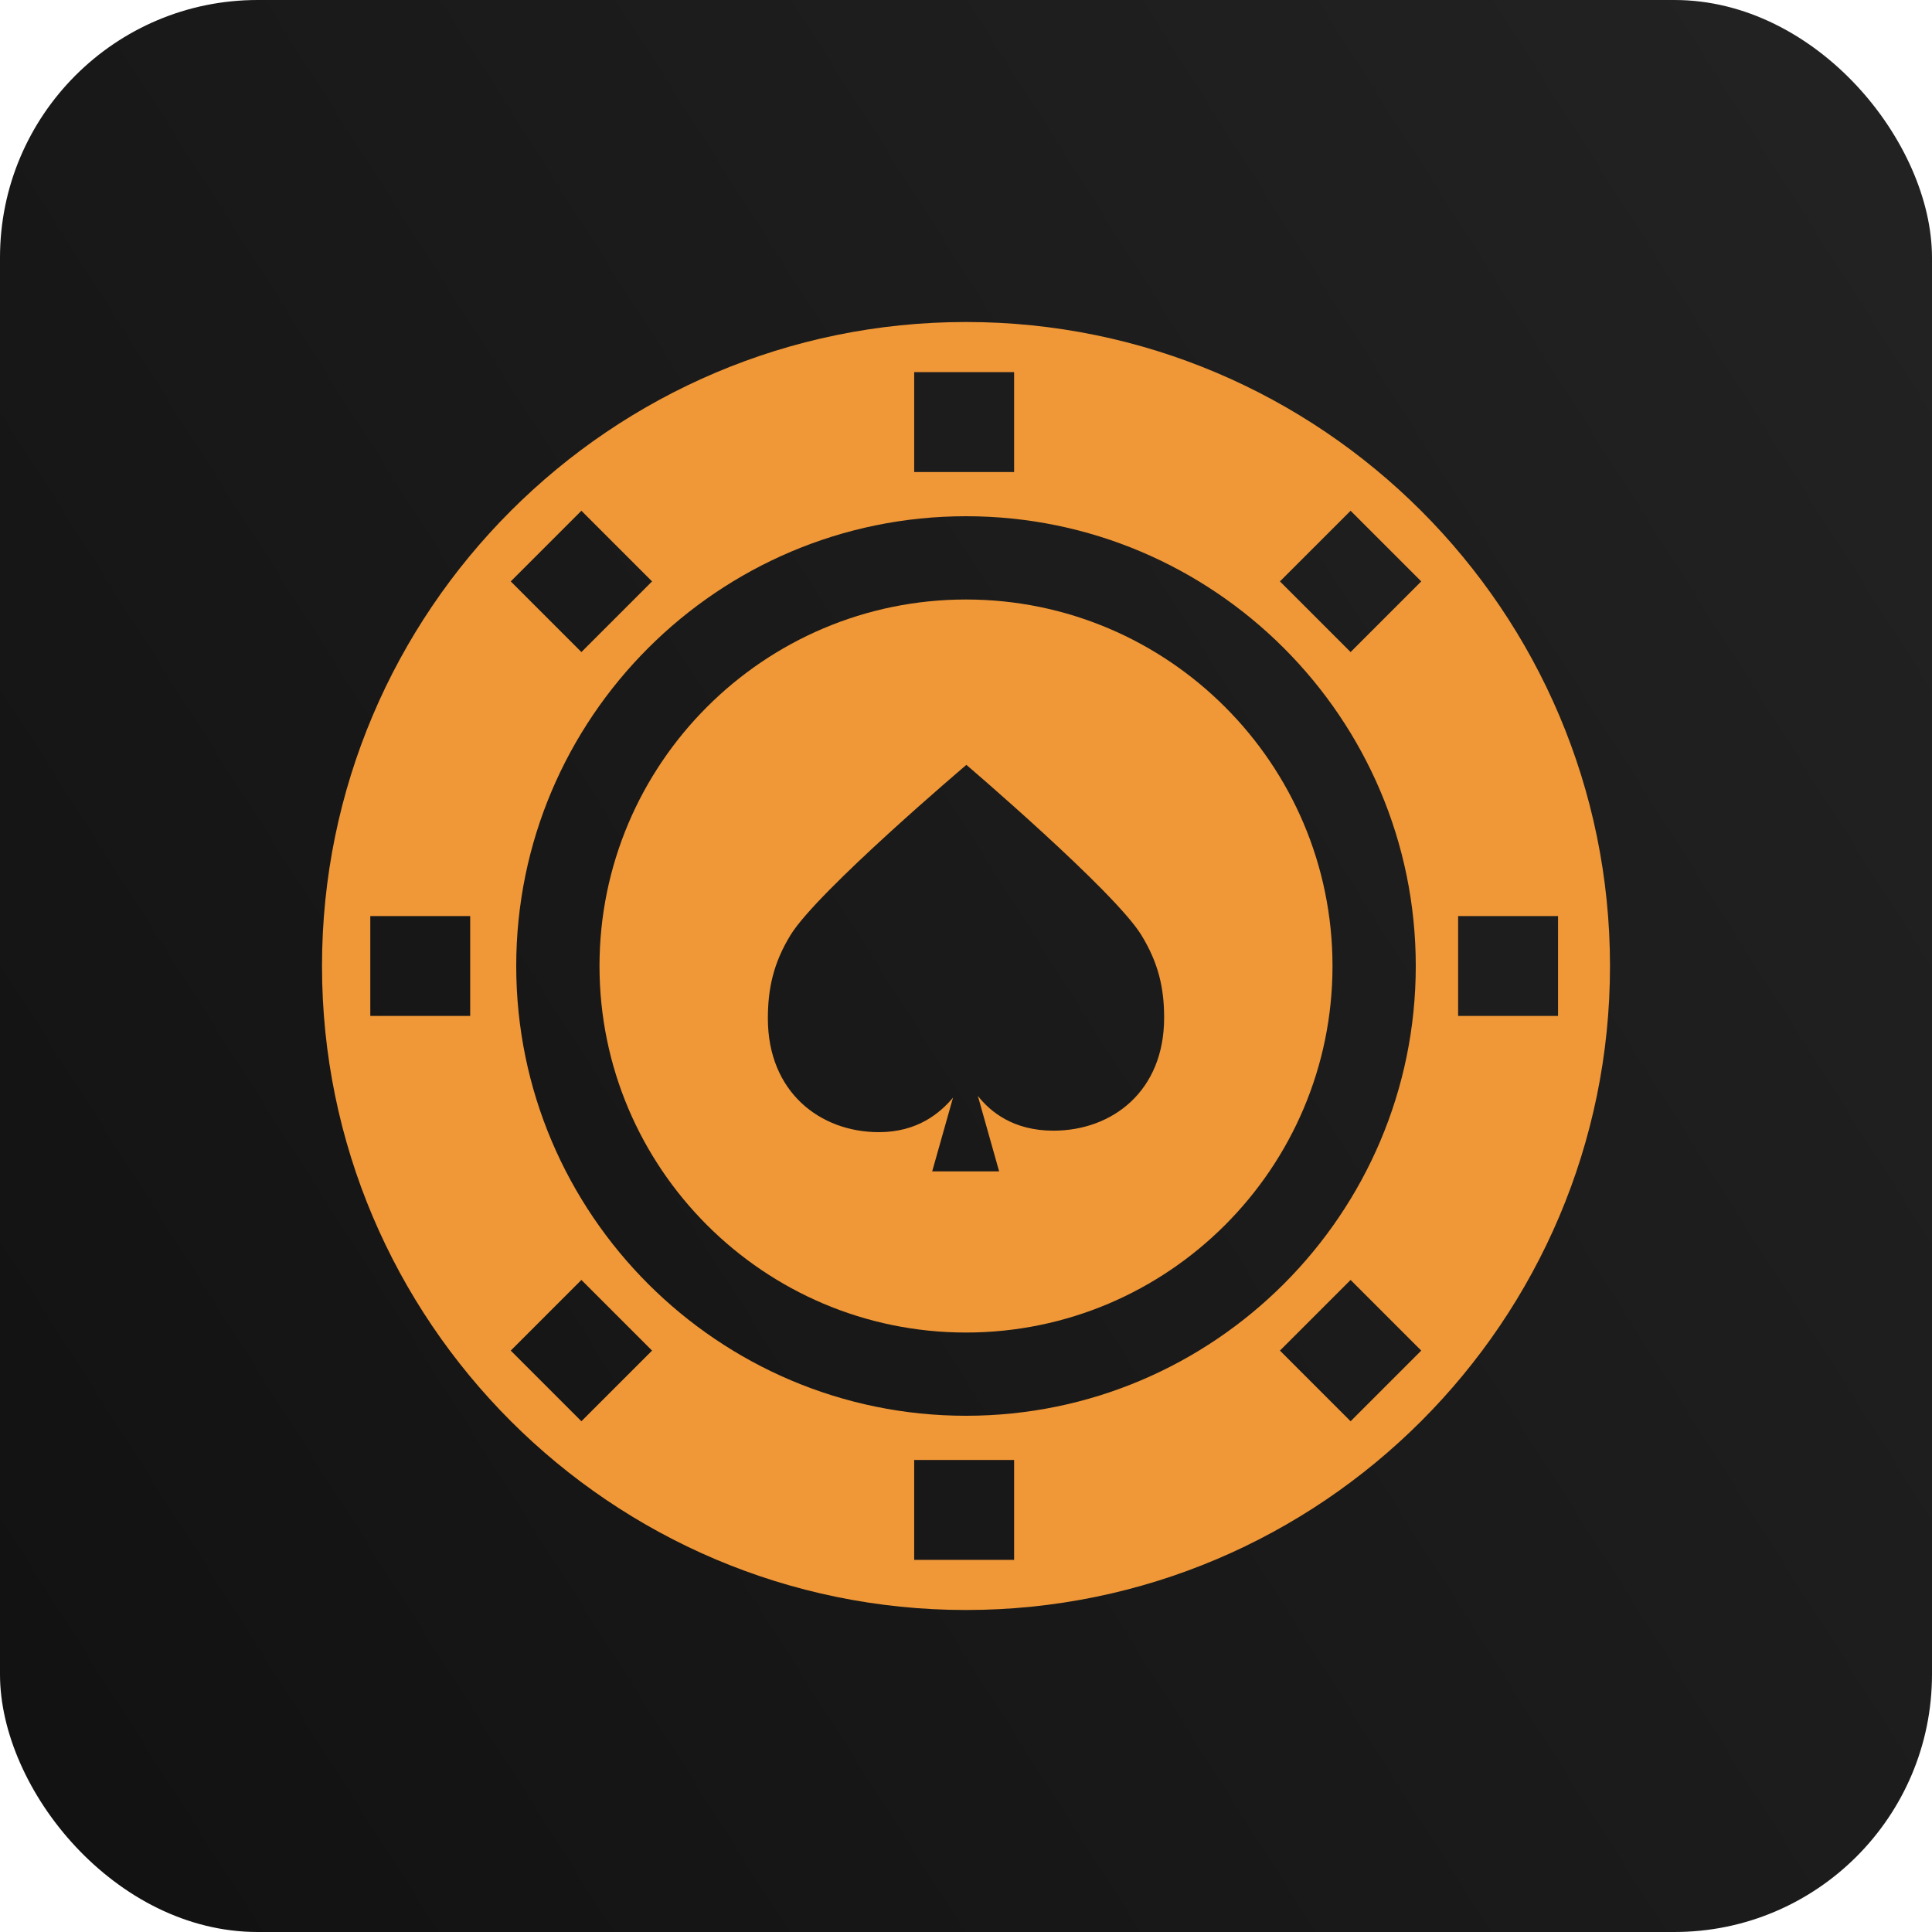 <?xml version="1.0" encoding="UTF-8"?>
<svg xmlns="http://www.w3.org/2000/svg" width="60" height="60" viewBox="0 0 60 60" fill="none">
  <rect width="60" height="60" rx="8" fill="url(#paint0_linear_1993_2888)"></rect>
  <g clip-path="url(#clip0_1993_2888)">
    <path d="M30 10C18.972 10 10 18.972 10 30C10 41.028 18.972 50 30 50C41.028 50 50 41.028 50 30C50 18.972 41.028 10 30 10ZM28.391 11.557H31.494V14.66H28.391V11.557ZM43.968 30C43.968 37.702 37.702 43.968 30 43.968C22.298 43.968 16.032 37.702 16.032 30C16.032 22.298 22.299 16.032 30 16.032C37.702 16.032 43.968 22.298 43.968 30ZM18.056 15.862L20.25 18.056L18.056 20.25L15.862 18.056L18.056 15.862ZM14.602 31.551H11.5V28.449H14.602V31.551ZM18.056 44.138L15.862 41.944L18.056 39.75L20.25 41.944L18.056 44.138ZM31.494 48.443H28.391V45.34H31.494V48.443ZM41.944 44.138L39.75 41.944L41.944 39.75L44.138 41.944L41.944 44.138ZM41.944 20.25L39.75 18.056L41.944 15.862L44.138 18.056L41.944 20.25ZM45.283 31.551V28.449H48.386V31.551H45.283Z" fill="#F09737"></path>
    <path d="M18.618 30C18.618 36.276 23.724 41.383 30 41.383C36.276 41.383 41.382 36.276 41.382 30C41.382 23.724 36.276 18.618 30 18.618C23.724 18.618 18.618 23.724 18.618 30ZM35.443 29.035C35.979 29.909 36.153 30.685 36.153 31.608C36.153 33.888 34.543 35.114 32.714 35.114C31.466 35.114 30.755 34.525 30.368 34.034L31.029 36.378H28.95L29.597 34.088C29.197 34.564 28.497 35.16 27.295 35.16C25.465 35.16 23.847 33.911 23.847 31.631C23.847 30.708 24.016 29.909 24.553 29.035C25.39 27.673 30.012 23.754 30.012 23.754C30.012 23.754 34.605 27.674 35.443 29.035Z" fill="#F09737"></path>
  </g>
  <defs>
    <linearGradient id="paint0_linear_1993_2888" x1="60" y1="2.81682e-06" x2="-9.914" y2="44.382" gradientUnits="userSpaceOnUse">
      <stop stop-color="#232323"></stop>
      <stop offset="1" stop-color="#111111"></stop>
      <stop offset="1" stop-color="#737373"></stop>
    </linearGradient>
    <clipPath id="clip0_1993_2888">
      <rect width="40" height="40" fill="white" transform="translate(10 10)"></rect>
    </clipPath>
  </defs>
</svg>
